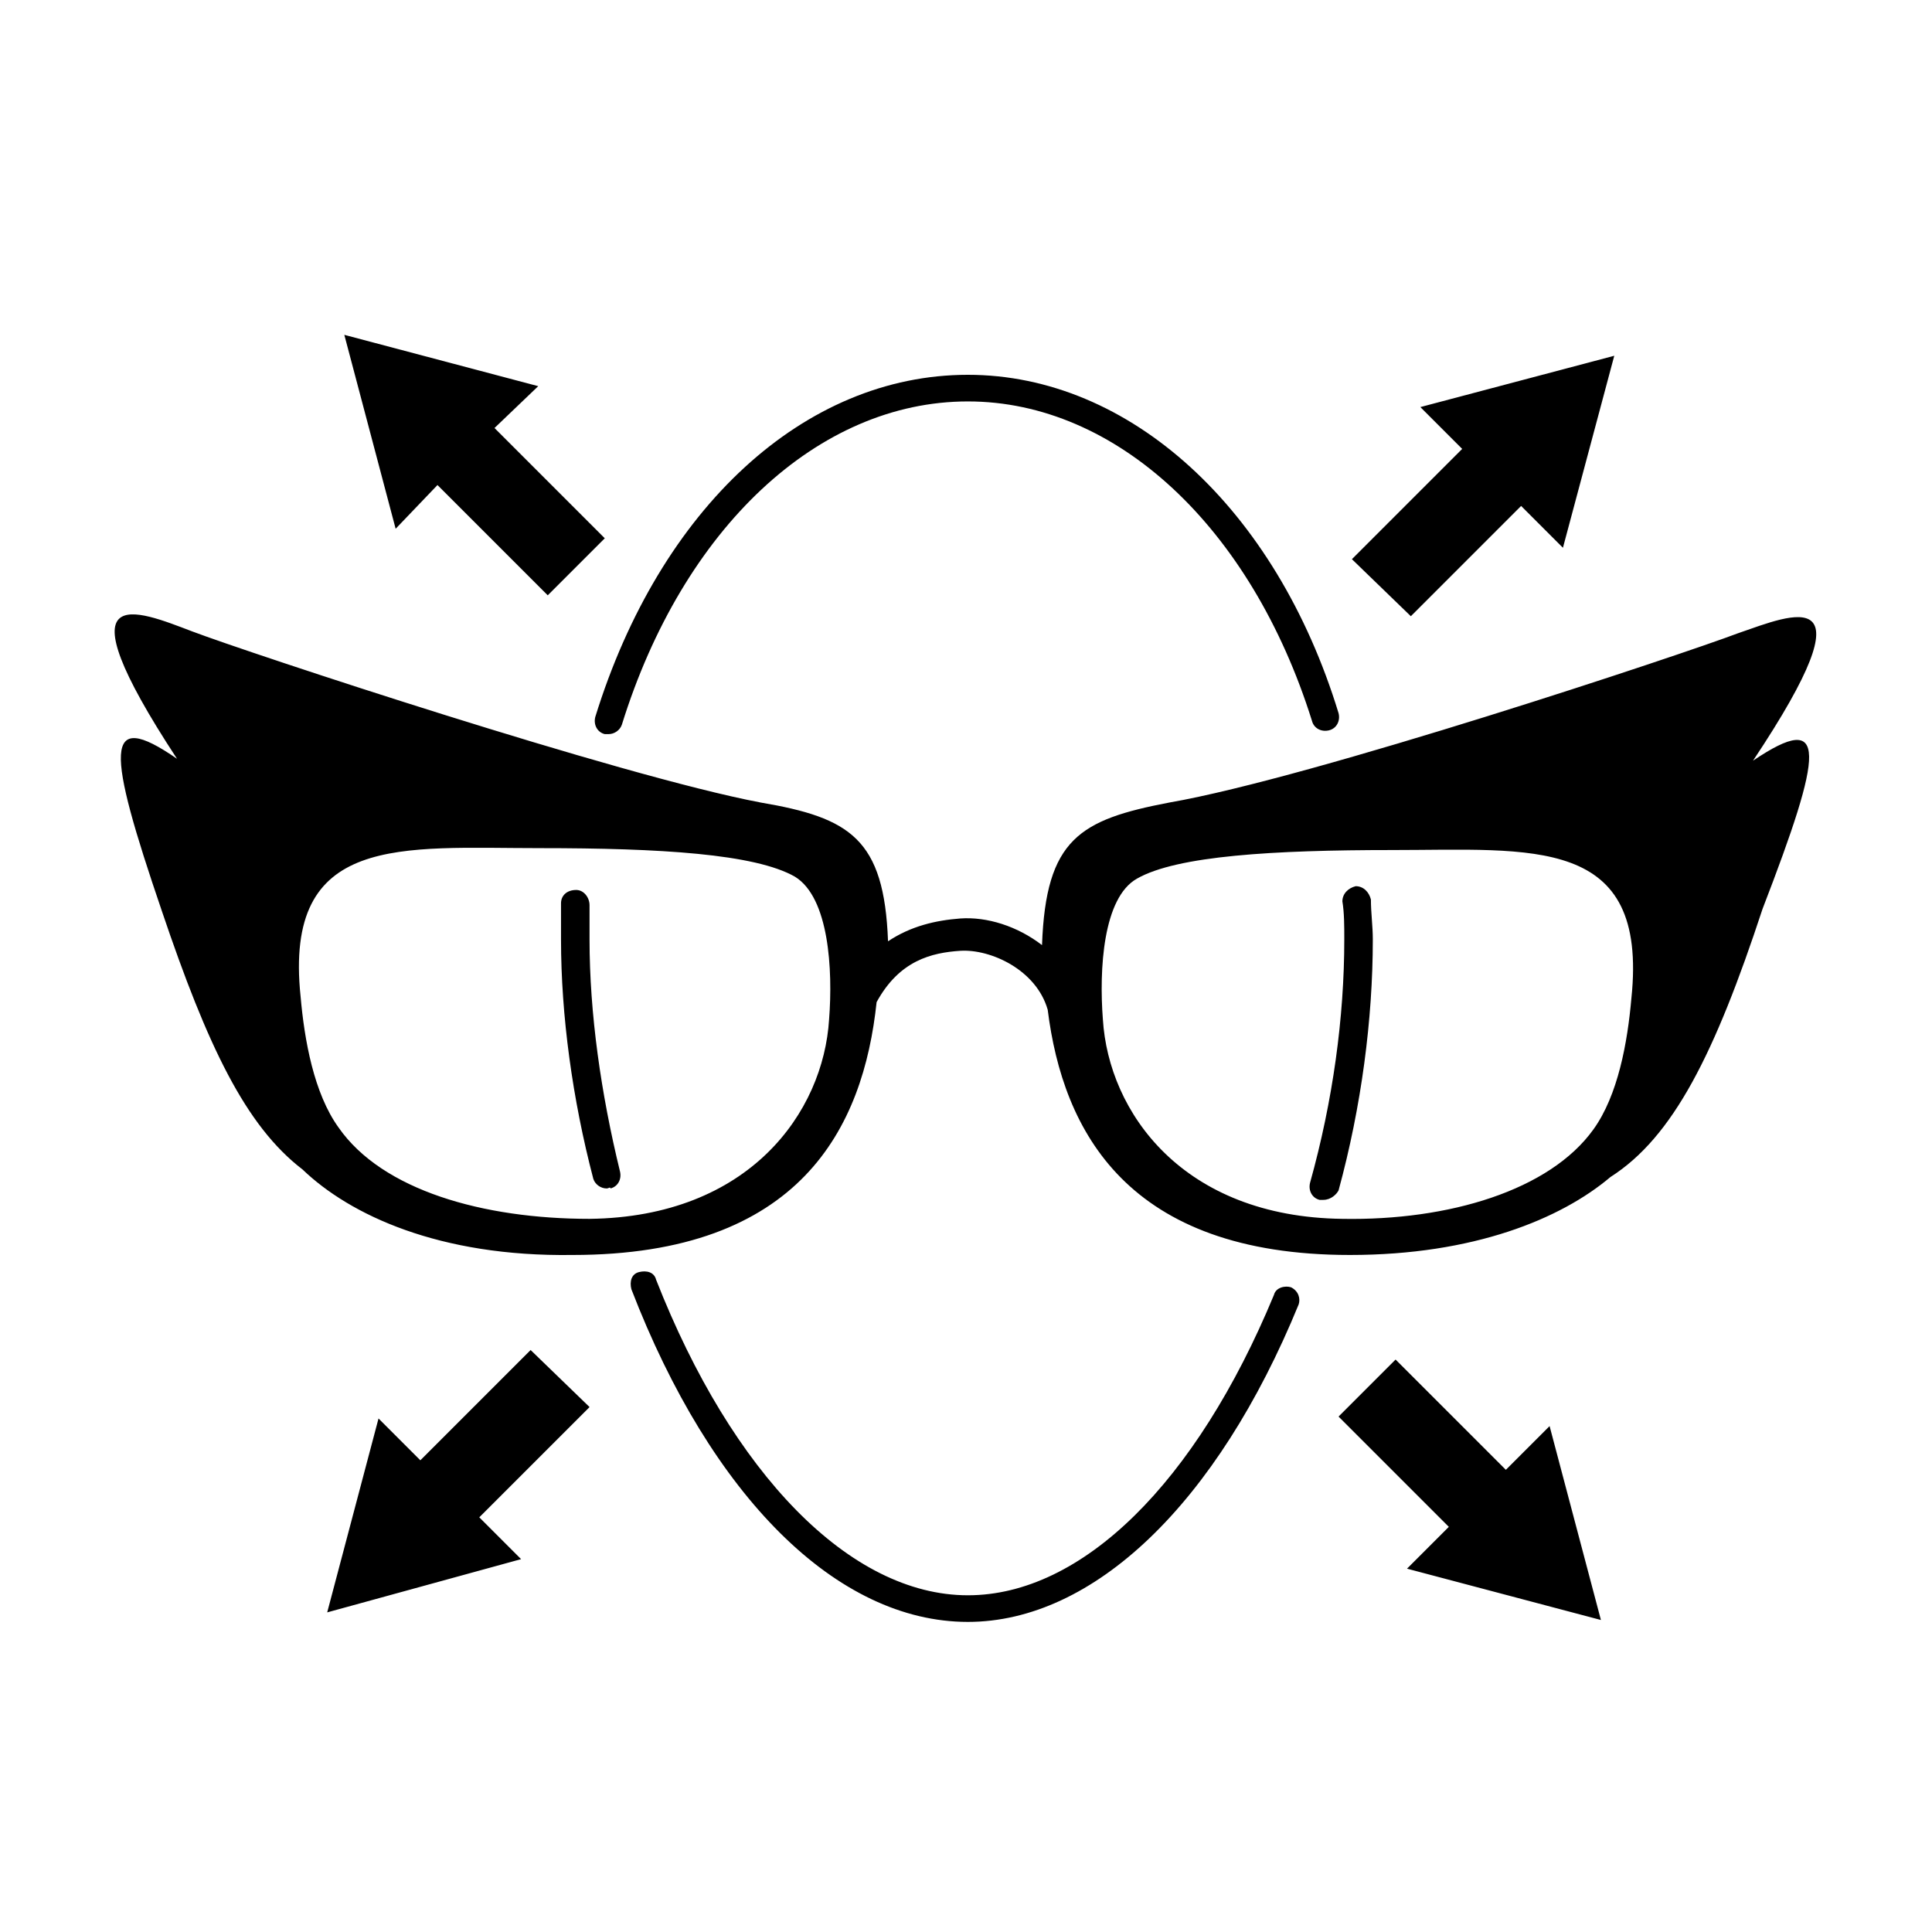 <?xml version="1.0" encoding="UTF-8"?>
<!-- Uploaded to: SVG Repo, www.svgrepo.com, Generator: SVG Repo Mixer Tools -->
<svg fill="#000000" width="800px" height="800px" version="1.1" viewBox="144 144 512 512" xmlns="http://www.w3.org/2000/svg">
 <path d="m608.57 345.59c32.242-48.367 10.578-38.793-4.031-33.754-14.609 5.543-112.85 38.289-150.64 44.84-23.68 4.535-32.746 9.574-33.754 37.785-6.551-5.039-14.609-7.559-21.664-7.055-6.551 0.504-13.098 2.016-19.145 6.047-1.008-27.207-10.078-32.746-33.754-36.777-37.281-7.055-136.03-39.801-150.64-45.344-14.609-5.543-35.77-14.609-4.031 33.754-19.648-13.602-18.641-2.519-4.031 40.305 12.09 35.77 22.168 56.93 37.281 68.52 12.594 12.09 36.273 23.176 71.539 22.672 60.457 0 77.082-33.754 80.609-67.008 6.047-11.082 14.609-13.098 22.168-13.602 8.062-0.504 20.152 5.039 23.176 15.617 4.031 32.242 21.16 64.992 80.105 64.992 32.746 0 55.922-9.574 69.023-20.656 16.625-10.578 27.711-32.746 40.305-71.039 16.125-41.816 17.637-52.898-2.516-39.297zm-244.85 68.52c-1.512 24.688-21.16 52.395-63.48 52.898-28.215 0-54.914-7.559-66.504-24.184-6.551-9.07-9.07-23.176-10.078-34.762-4.535-43.328 26.703-39.297 63.48-39.297 31.738 0 56.93 1.512 67.512 7.559 9.07 5.543 10.078 24.688 9.07 37.785zm136.03 52.898c-42.32-0.504-61.969-28.215-63.48-52.898-1.008-13.098 0-32.242 9.07-37.281 10.578-6.047 36.273-7.559 67.512-7.559 37.281 0 68.016-4.031 63.48 39.297-1.008 11.586-3.527 25.695-10.078 34.762-11.59 16.125-38.293 24.184-66.504 23.68zm2.519-174.82 29.223-29.223-11.082-11.082 51.387-13.602-13.605 50.883-11.082-11.082-29.223 29.223zm-202.03 224.7-29.223 29.219 11.082 11.082-51.387 14.109 13.602-51.387 11.082 11.082 29.223-29.223zm-25.191-259.46 29.223 29.223-15.113 15.113-29.223-29.223-11.086 11.586-13.602-51.387 51.387 13.602zm279.61 264.5 13.602 51.387-51.387-13.602 11.082-11.082-29.223-29.223 15.113-15.113 29.223 29.223zm-249.89-62.977c-1.512 0-3.023-1.008-3.527-2.519-5.543-21.16-8.566-43.328-8.566-63.48v-9.574c0-2.016 1.512-3.527 4.031-3.527 2.016 0 3.527 2.016 3.527 4.031v9.07c0 19.648 3.023 40.809 8.062 61.465 0.504 2.016-0.504 4.031-2.519 4.535 0-0.504-0.504 0-1.008 0zm95.727 114.87c-34.762 0-68.016-33.25-89.176-88.168-0.504-2.016 0-4.031 2.016-4.535s4.031 0 4.535 2.016c20.152 51.387 51.387 83.633 82.625 83.633 30.23 0 60.457-29.727 81.113-79.602 0.504-2.016 3.023-2.519 4.535-2.016 2.016 1.008 2.519 3.023 2.016 4.535-21.668 52.902-54.414 84.137-87.664 84.137zm94.211-111.84h-1.008c-2.016-0.504-3.023-2.519-2.519-4.535 6.047-21.664 9.07-43.832 9.07-64.488 0-3.527 0-7.055-0.504-10.078 0-2.016 1.512-3.527 3.527-4.031 2.016 0 3.527 1.512 4.031 3.527 0 3.527 0.504 7.055 0.504 10.578 0 21.16-3.023 44.336-9.07 66.504-0.504 1.012-2.016 2.523-4.031 2.523zm-189.43-123.43h-1.008c-2.016-0.504-3.023-2.519-2.519-4.535 17.129-55.418 55.418-90.688 98.746-90.688 42.824 0 81.617 35.266 98.242 89.68 0.504 2.016-0.504 4.031-2.519 4.535s-4.031-0.504-4.535-2.519c-16.117-51.391-51.887-84.641-91.184-84.641-39.801 0-75.57 33.754-91.691 85.648-0.508 1.512-2.019 2.519-3.531 2.519z"/>
</svg>